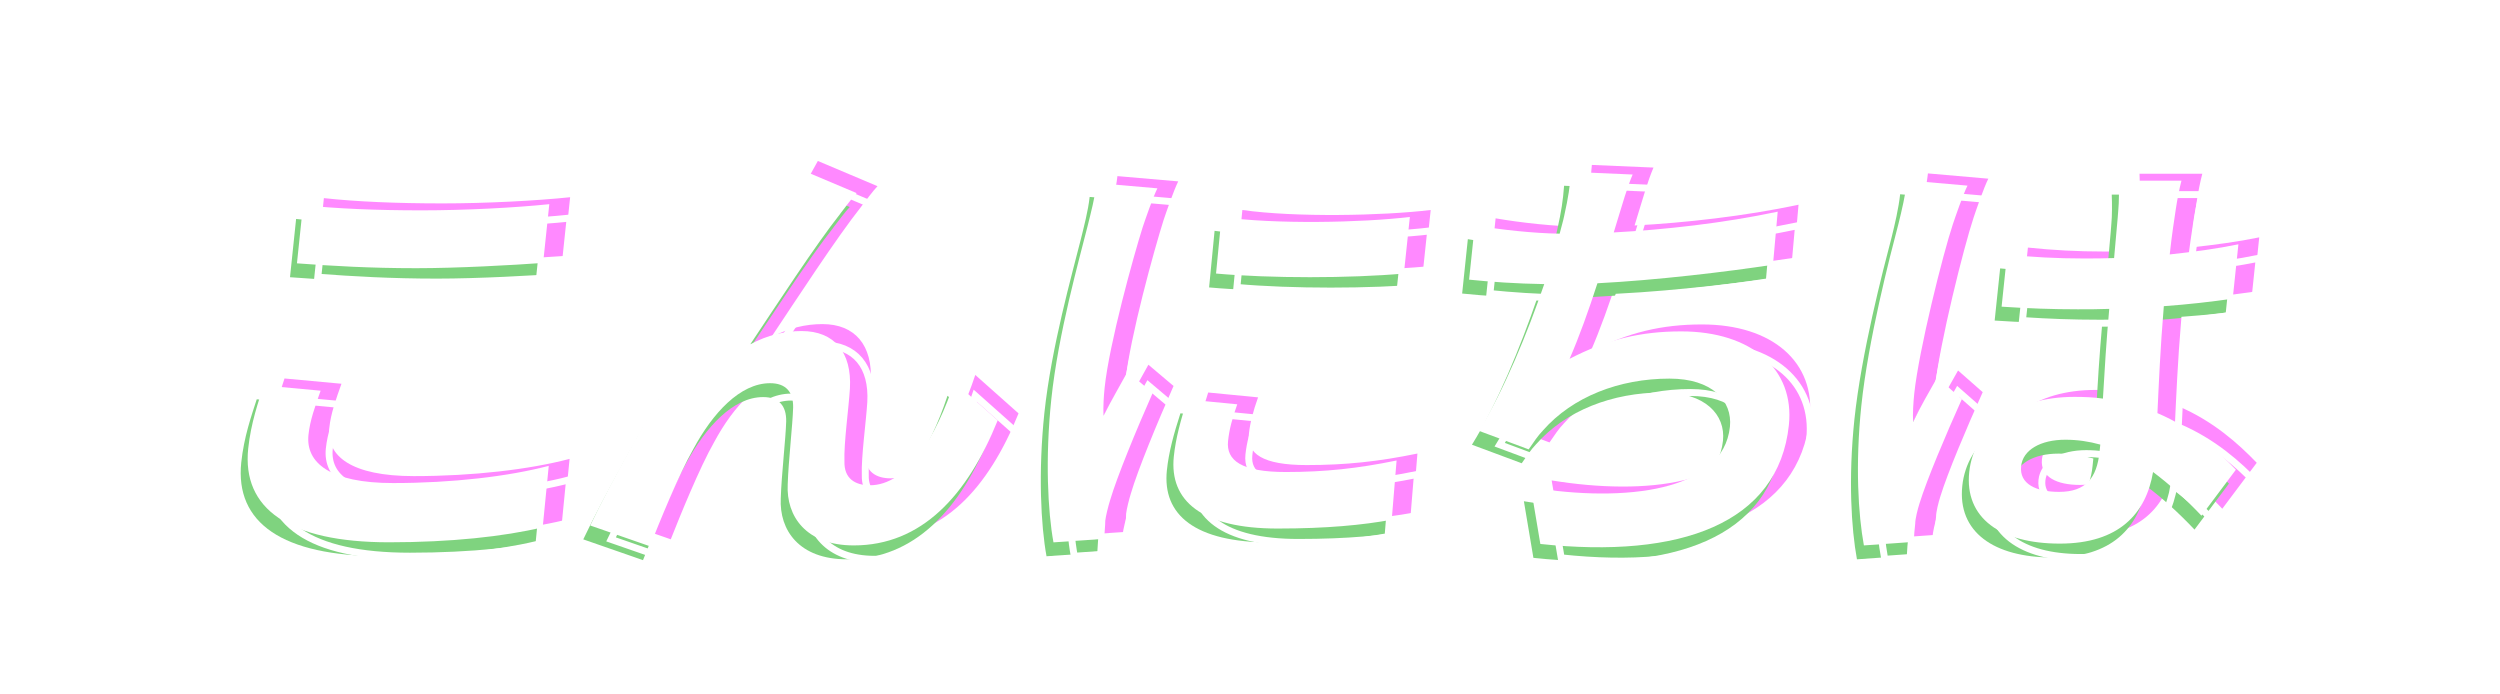 <?xml version="1.0" encoding="UTF-8"?>
<svg id="_圖層_1" data-name="圖層 1" xmlns="http://www.w3.org/2000/svg" xmlns:xlink="http://www.w3.org/1999/xlink" viewBox="0 0 360 100">
  <defs>
    <style>
      .cls-1 {
        fill: none;
        stroke: #fff;
        stroke-miterlimit: 10;
      }

      .cls-2 {
        fill: #ff13ff;
      }

      .cls-2, .cls-3, .cls-4 {
        stroke-width: 0px;
      }

      .cls-3 {
        fill: #00a700;
      }

      .cls-4 {
        fill: #fff;
      }

      .cls-5 {
        filter: url(#drop-shadow-8);
        opacity: .5;
      }
    </style>
    <filter id="drop-shadow-8" filterUnits="userSpaceOnUse">
      <feOffset dx="0" dy="2"/>
      <feGaussianBlur result="blur" stdDeviation="4"/>
      <feFlood flood-color="#fff" flood-opacity=".75"/>
      <feComposite in2="blur" operator="in"/>
      <feComposite in="SourceGraphic"/>
    </filter>
  </defs>
  <g class="cls-5">
    <g>
      <path class="cls-2" d="M49.17,53.26c-.81,2.29-1.53,4.26-1.75,6.36-.42,4.01,3.09,6.94,12.19,6.94,8.53,0,16.65-.96,22.41-2.48l-.87,8.85c-5.61,1.34-13.27,2.16-22.12,2.16-14.45,0-21.19-4.84-20.29-13.49.39-3.69,1.47-6.75,2.23-9.1l8.19.76ZM46.64,26.53c4.66.51,10.48.76,17.1.76,6.24,0,13.47-.38,18.36-.89l-.89,8.46c-4.42.32-12.3.76-18.28.76-6.62,0-12.06-.32-17.17-.7l.88-8.4Z"/>
      <path class="cls-2" d="M124.03,27.74c-3.59,4.52-9.29,13.3-12.99,18.84,2.5-1.34,4.97-1.91,7.39-1.91,4.71,0,7.25,3.06,6.96,8.27-.17,2.8-.89,7.89-.79,10.5-.07,2.48,1.55,3.44,3.65,3.44,5.41,0,9.59-7.06,12.19-14.89l6.23,5.54c-4.39,10.88-10.99,18.01-20.73,18.01-6.87,0-9.74-4.2-9.51-8.78.1-3.37.71-8.53.78-11.08.04-2.23-1.03-3.5-3.32-3.5-4.33,0-8.28,4.33-11.05,9.48-2.11,3.69-4.94,10.69-6.25,14l-8.6-2.99c5.97-12.6,22.05-39.08,25.99-45.06,1.01-1.72,2.37-3.76,3.79-6.43l8.59,3.63c-.72.76-1.54,1.91-2.34,2.93Z"/>
      <path class="cls-2" d="M169.67,24.11c-.64,1.27-1.74,4.46-2.12,5.6-1.33,4.2-4.82,16.8-5.48,23.1-.13,1.21-.22,2.74-.17,4.07,1.13-2.23,2.36-4.33,3.47-6.36l3.62,3.06c-2.34,5.28-5.15,12.09-6.14,15.47-.28.89-.62,2.29-.69,2.93,0,.7-.12,1.72-.15,2.61l-7.31.51c-.81-4.39-1.21-12.09-.31-20.62,1-9.48,4.02-20.11,5.23-24.95.44-1.78,1.08-4.2,1.29-6.17l8.77.76ZM181.16,55.23c-.72,2.04-1.14,3.56-1.32,5.28-.29,2.8,1.95,4.46,8.31,4.46,5.67,0,10.36-.51,15.96-1.66l-.7,8.53c-4.15.76-9.3,1.27-16.43,1.27-10.88,0-15.62-3.95-14.95-10.38.27-2.61,1-5.28,1.95-8.21l7.18.7ZM206.02,28.24l-.86,8.15c-7.84.7-19.23.7-27.05,0l.79-8.15c7.65,1.08,20.22.83,27.11,0Z"/>
      <path class="cls-2" d="M258.32,35.12c-6.66,1.02-16.78,2.23-25.29,2.67-1.23,3.82-2.67,7.83-4.01,10.88,5.39-2.8,10.28-3.95,16.07-3.95,10.18,0,16.35,5.47,15.51,13.49-1.49,14.19-15.65,19.28-35.79,17.12l-1.37-8.15c13.58,2.23,27.69.57,28.67-8.72.39-3.75-2.58-6.94-8.69-6.94-7.25,0-13.96,2.61-18.22,7.45-.79.83-1.32,1.65-2.07,2.74l-7.17-2.67c3.6-5.79,7.03-14.19,9.41-21.13-4-.06-7.67-.32-10.82-.64l.82-7.83c3.69.64,8.41,1.15,12.22,1.21.23-.95.5-1.78.65-2.54.61-2.74.83-4.26.99-6.36l8.87.38c-.93,2.23-1.47,4.33-2.14,6.43l-.58,1.91c7.23-.38,15.86-1.34,23.61-2.99l-.68,7.64Z"/>
      <path class="cls-2" d="M286.32,23.73c-.64,1.27-1.74,4.46-2.12,5.6-1.4,4.2-4.89,18.08-5.55,24.38-.13,1.27-.23,2.8-.17,4.07,1.06-2.23,2.3-4.33,3.48-6.43l3.55,3.12c-2.32,5.16-5.04,11.58-6.1,15.02-.28.89-.62,2.23-.62,2.93-.07.64-.18,1.72-.21,2.61l-7.18.51c-.81-4.39-1.26-11.58-.37-20.11,1-9.55,4.1-21.45,5.37-26.29.44-1.78,1.01-4.2,1.22-6.17l8.7.76ZM320.02,71.27c-2.35-2.48-4.67-4.58-6.98-6.3-1.01,5.98-4.9,10.31-13.43,10.31s-13.74-3.69-13.04-10.31c.68-6.43,6.55-10.82,15.14-10.82,1.46,0,2.86.06,4.11.25.22-3.88.51-8.46.91-12.92-1.53.06-3.06.06-4.53.06-3.69,0-7.24-.13-10.97-.38l.79-7.51c3.59.38,7.2.57,10.95.57,1.46,0,2.99,0,4.46-.06.26-3.12.53-5.67.61-7,.1-.96.11-2.86.05-4.14h9.04c-.32,1.21-.61,2.74-.81,4.07-.21,1.4-.58,3.75-.88,6.55,3.48-.38,6.83-.83,9.89-1.46l-.82,7.83c-3.1.45-6.45.83-9.92,1.08-.51,6.11-.72,11.14-.92,15.4,5.06,2.16,8.66,5.41,11.3,8.15l-4.96,6.62ZM305.44,61.02c-1.61-.45-3.3-.7-5.02-.7-3.56,0-6.14,1.46-6.38,3.82-.27,2.55,2.16,3.69,5.47,3.69,3.88,0,5.43-2.04,5.82-5.73l.11-1.08Z"/>
    </g>
    <g>
      <path class="cls-3" d="M45.17,56.26c-.81,2.29-1.53,4.26-1.75,6.36-.42,4.01,3.09,6.94,12.19,6.94,8.53,0,16.65-.96,22.41-2.48l-.87,8.85c-5.61,1.34-13.27,2.16-22.12,2.16-14.45,0-21.19-4.84-20.29-13.49.39-3.69,1.47-6.75,2.23-9.1l8.19.76ZM42.64,29.53c4.66.51,10.48.76,17.1.76,6.24,0,13.47-.38,18.36-.89l-.89,8.46c-4.42.32-12.3.76-18.28.76-6.62,0-12.06-.32-17.17-.7l.88-8.4Z"/>
      <path class="cls-3" d="M120.03,30.74c-3.59,4.52-9.29,13.3-12.99,18.84,2.5-1.34,4.97-1.91,7.39-1.91,4.71,0,7.25,3.06,6.96,8.27-.17,2.8-.89,7.89-.79,10.5-.07,2.48,1.55,3.44,3.65,3.44,5.41,0,9.59-7.06,12.19-14.89l6.23,5.54c-4.39,10.88-10.99,18.01-20.73,18.01-6.87,0-9.74-4.2-9.51-8.78.1-3.37.71-8.53.78-11.08.04-2.23-1.03-3.5-3.32-3.5-4.33,0-8.28,4.33-11.05,9.48-2.11,3.69-4.94,10.69-6.25,14l-8.6-2.99c5.97-12.6,22.05-39.08,25.99-45.06,1.01-1.72,2.37-3.76,3.79-6.43l8.59,3.63c-.72.76-1.54,1.91-2.34,2.93Z"/>
      <path class="cls-3" d="M165.67,27.11c-.64,1.27-1.74,4.46-2.12,5.6-1.33,4.2-4.82,16.8-5.48,23.1-.13,1.21-.22,2.74-.17,4.07,1.13-2.23,2.36-4.33,3.47-6.36l3.62,3.06c-2.34,5.28-5.15,12.09-6.14,15.47-.28.89-.62,2.29-.69,2.93,0,.7-.12,1.72-.15,2.61l-7.31.51c-.81-4.39-1.21-12.09-.31-20.62,1-9.48,4.02-20.11,5.23-24.95.44-1.78,1.08-4.2,1.29-6.17l8.77.76ZM177.16,58.23c-.72,2.04-1.14,3.56-1.32,5.28-.29,2.8,1.95,4.46,8.31,4.46,5.67,0,10.36-.51,15.96-1.66l-.7,8.53c-4.15.76-9.3,1.27-16.43,1.27-10.88,0-15.62-3.95-14.95-10.38.27-2.61,1-5.28,1.95-8.21l7.18.7ZM202.02,31.24l-.86,8.15c-7.84.7-19.23.7-27.05,0l.79-8.15c7.65,1.08,20.22.83,27.11,0Z"/>
      <path class="cls-3" d="M254.32,38.12c-6.66,1.02-16.78,2.23-25.29,2.67-1.23,3.82-2.67,7.83-4.01,10.88,5.39-2.8,10.28-3.95,16.07-3.95,10.18,0,16.35,5.47,15.51,13.49-1.49,14.19-15.65,19.28-35.79,17.12l-1.37-8.15c13.58,2.23,27.69.57,28.67-8.72.39-3.75-2.58-6.94-8.69-6.94-7.25,0-13.96,2.61-18.22,7.45-.79.83-1.32,1.65-2.07,2.74l-7.17-2.67c3.6-5.79,7.03-14.19,9.41-21.13-4-.06-7.67-.32-10.82-.64l.82-7.83c3.69.64,8.41,1.15,12.22,1.21.23-.95.5-1.78.65-2.54.61-2.74.83-4.26.99-6.36l8.87.38c-.93,2.23-1.47,4.33-2.14,6.43l-.58,1.91c7.23-.38,15.86-1.34,23.61-2.99l-.68,7.64Z"/>
      <path class="cls-3" d="M282.32,26.73c-.64,1.27-1.74,4.46-2.12,5.6-1.4,4.2-4.89,18.08-5.55,24.38-.13,1.27-.23,2.8-.17,4.07,1.06-2.23,2.3-4.33,3.48-6.43l3.55,3.12c-2.32,5.16-5.04,11.58-6.1,15.02-.28.89-.62,2.23-.62,2.93-.07.64-.18,1.72-.21,2.61l-7.18.51c-.81-4.39-1.26-11.58-.37-20.11,1-9.55,4.1-21.45,5.37-26.29.44-1.78,1.01-4.2,1.22-6.17l8.7.76ZM316.02,74.27c-2.35-2.48-4.67-4.58-6.98-6.3-1.01,5.98-4.9,10.31-13.43,10.31s-13.74-3.69-13.04-10.31c.68-6.43,6.55-10.82,15.14-10.82,1.46,0,2.86.06,4.11.25.22-3.88.51-8.46.91-12.92-1.53.06-3.06.06-4.53.06-3.69,0-7.24-.13-10.97-.38l.79-7.51c3.59.38,7.2.57,10.95.57,1.46,0,2.99,0,4.46-.06.26-3.12.53-5.67.61-7,.1-.96.11-2.86.05-4.14h9.04c-.32,1.21-.61,2.74-.81,4.07-.21,1.4-.58,3.75-.88,6.55,3.48-.38,6.83-.83,9.89-1.46l-.82,7.83c-3.1.45-6.45.83-9.92,1.08-.51,6.11-.72,11.14-.92,15.4,5.06,2.16,8.66,5.41,11.3,8.15l-4.96,6.62ZM301.44,64.02c-1.61-.45-3.3-.7-5.02-.7-3.56,0-6.14,1.46-6.38,3.82-.27,2.55,2.16,3.69,5.47,3.69,3.88,0,5.43-2.04,5.82-5.73l.11-1.08Z"/>
    </g>
    <g>
      <path class="cls-4" d="M46.17,54.26c-.81,2.29-1.53,4.26-1.75,6.36-.42,4.01,3.09,6.94,12.19,6.94,8.53,0,16.65-.96,22.41-2.48l-.87,8.85c-5.61,1.34-13.27,2.16-22.12,2.16-14.45,0-21.19-4.84-20.29-13.49.39-3.69,1.47-6.75,2.23-9.1l8.19.76ZM43.64,27.53c4.66.51,10.48.76,17.1.76,6.24,0,13.47-.38,18.36-.89l-.89,8.46c-4.42.32-12.3.76-18.28.76-6.62,0-12.06-.32-17.17-.7l.88-8.4Z"/>
      <path class="cls-4" d="M121.03,28.74c-3.59,4.52-9.29,13.3-12.99,18.84,2.5-1.34,4.97-1.91,7.39-1.91,4.71,0,7.25,3.06,6.96,8.27-.17,2.8-.89,7.89-.79,10.5-.07,2.48,1.55,3.44,3.65,3.44,5.41,0,9.59-7.06,12.19-14.89l6.23,5.54c-4.39,10.88-10.99,18.01-20.73,18.01-6.87,0-9.74-4.2-9.51-8.78.1-3.37.71-8.53.78-11.08.04-2.23-1.03-3.5-3.32-3.5-4.33,0-8.28,4.33-11.05,9.48-2.11,3.69-4.94,10.69-6.25,14l-8.6-2.99c5.97-12.6,22.05-39.08,25.99-45.06,1.01-1.72,2.37-3.76,3.79-6.43l8.59,3.63c-.72.76-1.54,1.91-2.34,2.93Z"/>
      <path class="cls-4" d="M166.67,25.11c-.64,1.27-1.74,4.46-2.12,5.6-1.33,4.2-4.82,16.8-5.48,23.1-.13,1.21-.22,2.74-.17,4.07,1.13-2.23,2.36-4.33,3.47-6.36l3.62,3.06c-2.34,5.28-5.15,12.09-6.14,15.47-.28.89-.62,2.29-.69,2.93,0,.7-.12,1.72-.15,2.61l-7.31.51c-.81-4.39-1.21-12.09-.31-20.62,1-9.48,4.02-20.11,5.23-24.95.44-1.78,1.08-4.2,1.29-6.17l8.77.76ZM178.16,56.23c-.72,2.04-1.14,3.56-1.32,5.28-.29,2.8,1.95,4.46,8.31,4.46,5.67,0,10.36-.51,15.96-1.66l-.7,8.53c-4.15.76-9.3,1.27-16.43,1.27-10.88,0-15.62-3.95-14.95-10.38.27-2.61,1-5.28,1.95-8.21l7.18.7ZM203.02,29.24l-.86,8.15c-7.84.7-19.23.7-27.05,0l.79-8.15c7.65,1.08,20.22.83,27.11,0Z"/>
      <path class="cls-4" d="M255.32,36.12c-6.66,1.02-16.78,2.23-25.29,2.67-1.23,3.82-2.67,7.83-4.01,10.88,5.39-2.8,10.28-3.95,16.07-3.95,10.18,0,16.35,5.47,15.51,13.49-1.49,14.19-15.65,19.28-35.79,17.12l-1.37-8.15c13.58,2.23,27.69.57,28.67-8.72.39-3.75-2.58-6.94-8.69-6.94-7.25,0-13.96,2.61-18.22,7.45-.79.83-1.32,1.65-2.07,2.74l-7.17-2.67c3.6-5.79,7.03-14.19,9.41-21.13-4-.06-7.67-.32-10.82-.64l.82-7.83c3.69.64,8.41,1.15,12.22,1.21.23-.95.5-1.78.65-2.54.61-2.74.83-4.26.99-6.36l8.87.38c-.93,2.23-1.47,4.33-2.14,6.43l-.58,1.91c7.23-.38,15.86-1.34,23.61-2.99l-.68,7.64Z"/>
      <path class="cls-4" d="M283.32,24.73c-.64,1.27-1.74,4.46-2.12,5.6-1.4,4.2-4.89,18.08-5.55,24.38-.13,1.27-.23,2.8-.17,4.07,1.06-2.23,2.3-4.33,3.48-6.43l3.55,3.12c-2.32,5.16-5.04,11.58-6.1,15.02-.28.89-.62,2.23-.62,2.93-.07.64-.18,1.72-.21,2.61l-7.18.51c-.81-4.39-1.26-11.58-.37-20.11,1-9.55,4.1-21.45,5.37-26.29.44-1.78,1.01-4.2,1.22-6.17l8.7.76ZM317.02,72.27c-2.35-2.48-4.67-4.58-6.98-6.3-1.01,5.98-4.9,10.31-13.43,10.31s-13.74-3.69-13.04-10.31c.68-6.43,6.55-10.82,15.14-10.82,1.46,0,2.86.06,4.11.25.22-3.88.51-8.46.91-12.92-1.53.06-3.06.06-4.53.06-3.69,0-7.24-.13-10.97-.38l.79-7.51c3.59.38,7.2.57,10.95.57,1.46,0,2.99,0,4.46-.06.26-3.12.53-5.67.61-7,.1-.96.11-2.86.05-4.14h9.04c-.32,1.21-.61,2.74-.81,4.07-.21,1.4-.58,3.75-.88,6.55,3.48-.38,6.83-.83,9.89-1.46l-.82,7.83c-3.1.45-6.45.83-9.92,1.08-.51,6.11-.72,11.14-.92,15.4,5.06,2.16,8.66,5.41,11.3,8.15l-4.96,6.62ZM302.44,62.02c-1.61-.45-3.3-.7-5.02-.7-3.56,0-6.14,1.46-6.38,3.82-.27,2.55,2.16,3.69,5.47,3.69,3.88,0,5.43-2.04,5.82-5.73l.11-1.08Z"/>
    </g>
    <g>
      <path class="cls-1" d="M49.17,56.26c-.81,2.29-1.53,4.26-1.75,6.36-.42,4.01,3.09,6.94,12.19,6.94,8.53,0,16.65-.96,22.41-2.48l-.87,8.85c-5.61,1.34-13.27,2.16-22.12,2.16-14.45,0-21.19-4.84-20.29-13.49.39-3.69,1.47-6.75,2.23-9.1l8.19.76ZM46.64,29.53c4.66.51,10.48.76,17.1.76,6.24,0,13.47-.38,18.36-.89l-.89,8.46c-4.42.32-12.3.76-18.28.76-6.62,0-12.06-.32-17.17-.7l.88-8.4Z"/>
      <path class="cls-1" d="M124.03,30.74c-3.59,4.52-9.29,13.3-12.99,18.84,2.5-1.34,4.97-1.91,7.39-1.91,4.71,0,7.25,3.06,6.96,8.27-.17,2.8-.89,7.89-.79,10.5-.07,2.48,1.55,3.44,3.65,3.44,5.41,0,9.59-7.06,12.19-14.89l6.23,5.54c-4.39,10.88-10.99,18.01-20.73,18.01-6.87,0-9.74-4.2-9.51-8.78.1-3.37.71-8.53.78-11.08.04-2.23-1.03-3.5-3.32-3.5-4.33,0-8.28,4.33-11.05,9.48-2.11,3.69-4.94,10.69-6.25,14l-8.6-2.99c5.97-12.6,22.05-39.08,25.99-45.06,1.01-1.72,2.37-3.76,3.79-6.43l8.59,3.63c-.72.76-1.54,1.91-2.34,2.93Z"/>
      <path class="cls-1" d="M169.67,27.11c-.64,1.27-1.74,4.46-2.12,5.6-1.33,4.2-4.82,16.8-5.48,23.1-.13,1.21-.22,2.74-.17,4.07,1.13-2.23,2.36-4.33,3.47-6.36l3.62,3.06c-2.34,5.28-5.15,12.09-6.14,15.47-.28.89-.62,2.29-.69,2.93,0,.7-.12,1.72-.15,2.61l-7.31.51c-.81-4.39-1.21-12.09-.31-20.62,1-9.48,4.02-20.11,5.23-24.95.44-1.78,1.08-4.2,1.29-6.17l8.77.76ZM181.16,58.23c-.72,2.04-1.14,3.56-1.32,5.28-.29,2.8,1.95,4.46,8.31,4.46,5.67,0,10.36-.51,15.96-1.66l-.7,8.53c-4.15.76-9.3,1.27-16.43,1.27-10.88,0-15.62-3.95-14.95-10.38.27-2.61,1-5.28,1.95-8.21l7.18.7ZM206.02,31.24l-.86,8.15c-7.84.7-19.23.7-27.05,0l.79-8.15c7.65,1.08,20.22.83,27.11,0Z"/>
      <path class="cls-1" d="M258.32,38.12c-6.66,1.02-16.78,2.23-25.29,2.67-1.23,3.82-2.67,7.83-4.01,10.88,5.39-2.8,10.28-3.95,16.07-3.95,10.18,0,16.35,5.47,15.51,13.49-1.49,14.19-15.65,19.28-35.79,17.12l-1.37-8.15c13.58,2.23,27.69.57,28.67-8.72.39-3.75-2.58-6.94-8.69-6.94-7.25,0-13.96,2.61-18.22,7.45-.79.83-1.32,1.65-2.07,2.74l-7.17-2.67c3.6-5.79,7.03-14.19,9.41-21.13-4-.06-7.67-.32-10.82-.64l.82-7.83c3.69.64,8.41,1.15,12.22,1.21.23-.95.5-1.78.65-2.54.61-2.74.83-4.26.99-6.36l8.87.38c-.93,2.23-1.47,4.33-2.14,6.43l-.58,1.91c7.23-.38,15.86-1.34,23.61-2.99l-.68,7.64Z"/>
      <path class="cls-1" d="M286.32,26.73c-.64,1.27-1.74,4.46-2.12,5.6-1.4,4.2-4.89,18.08-5.55,24.38-.13,1.27-.23,2.8-.17,4.07,1.06-2.23,2.3-4.33,3.48-6.43l3.55,3.12c-2.32,5.16-5.04,11.58-6.1,15.02-.28.89-.62,2.23-.62,2.93-.07.64-.18,1.72-.21,2.61l-7.18.51c-.81-4.39-1.26-11.58-.37-20.11,1-9.55,4.1-21.45,5.37-26.29.44-1.78,1.01-4.2,1.22-6.17l8.7.76ZM320.02,74.27c-2.35-2.48-4.67-4.58-6.98-6.3-1.01,5.98-4.9,10.31-13.43,10.31s-13.74-3.69-13.04-10.31c.68-6.43,6.55-10.82,15.14-10.82,1.46,0,2.86.06,4.11.25.22-3.88.51-8.46.91-12.92-1.53.06-3.06.06-4.53.06-3.69,0-7.24-.13-10.97-.38l.79-7.51c3.59.38,7.2.57,10.95.57,1.46,0,2.99,0,4.46-.06.26-3.12.53-5.67.61-7,.1-.96.11-2.86.05-4.14h9.04c-.32,1.21-.61,2.74-.81,4.07-.21,1.4-.58,3.75-.88,6.55,3.48-.38,6.83-.83,9.89-1.46l-.82,7.83c-3.1.45-6.45.83-9.92,1.08-.51,6.11-.72,11.14-.92,15.4,5.06,2.16,8.66,5.41,11.3,8.15l-4.96,6.62ZM305.44,64.02c-1.61-.45-3.3-.7-5.02-.7-3.56,0-6.14,1.46-6.38,3.82-.27,2.55,2.16,3.69,5.47,3.69,3.88,0,5.43-2.04,5.82-5.73l.11-1.08Z"/>
    </g>
  </g>
</svg>